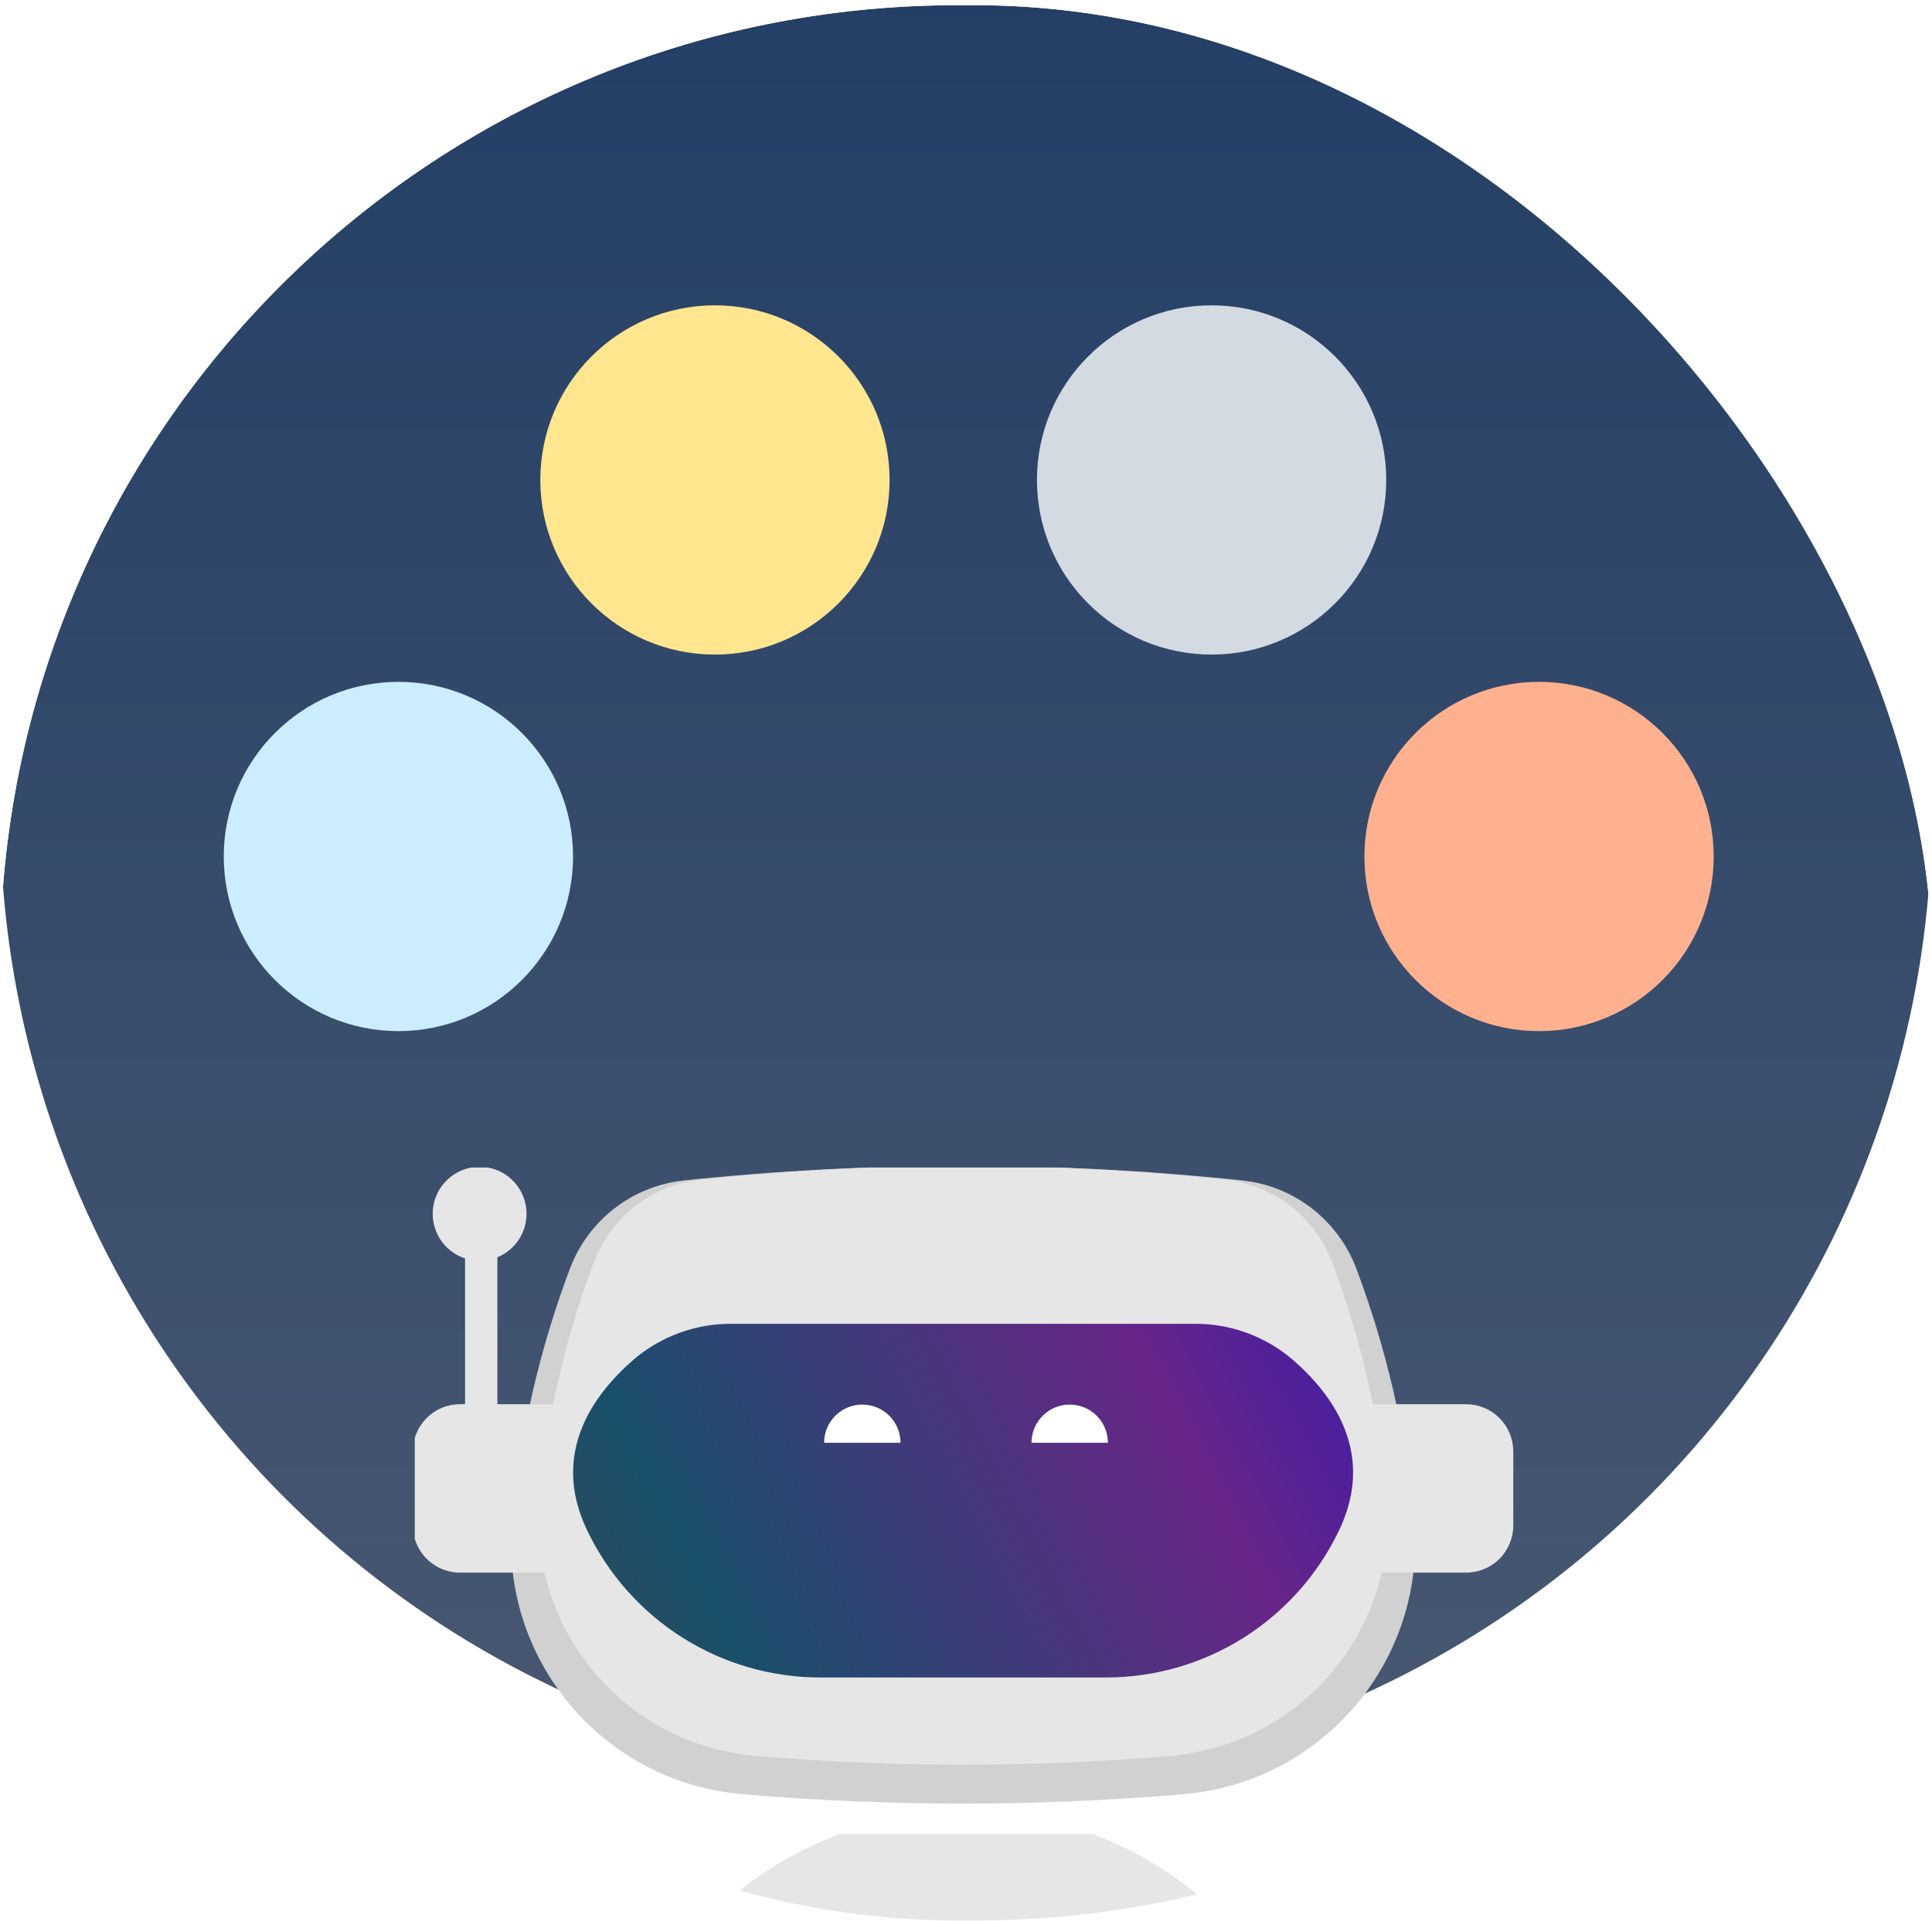 <svg width="354" height="352" viewBox="0 0 354 352" fill="none" xmlns="http://www.w3.org/2000/svg">
<g clip-path="url(#clip0_37_133)">
<g filter="url(#filter0_ii_37_133)">
<ellipse cx="177" cy="178.705" rx="177" ry="177.756" fill="url(#paint0_linear_37_133)"/>
</g>
<g clip-path="url(#clip1_37_133)">
<path d="M216.877 328.781C189.982 331.078 162.94 331.078 136.045 328.781C110.443 326.592 91.425 304.023 93.854 278.398C95.305 262.671 98.866 247.211 104.442 232.436C106.098 228.063 108.936 224.239 112.64 221.39C116.343 218.541 120.764 216.781 125.41 216.306C159.366 212.728 193.603 212.728 227.56 216.306C232.199 216.784 236.615 218.544 240.314 221.39C244.013 224.236 246.848 228.057 248.504 232.424C254.079 247.199 257.64 262.659 259.091 278.386C261.503 304.023 242.484 326.592 216.877 328.781Z" fill="#D1D1D1"/>
<path d="M214.418 321.761C189.161 323.921 163.766 323.921 138.509 321.761C114.46 319.714 96.603 298.516 98.89 274.464C100.248 259.691 103.588 245.169 108.82 231.291C110.374 227.189 113.036 223.602 116.508 220.929C119.981 218.257 124.128 216.605 128.485 216.158C160.373 212.793 192.525 212.793 224.413 216.158C228.77 216.604 232.917 218.256 236.39 220.929C239.863 223.601 242.525 227.189 244.078 231.291C249.32 245.168 252.671 259.69 254.038 274.464C256.348 298.516 238.461 319.714 214.418 321.761Z" fill="#E6E6E6"/>
<path d="M150.401 307.393H202.539C211.489 307.415 220.262 304.894 227.84 300.123C235.418 295.352 241.49 288.527 245.352 280.439C245.393 280.356 245.435 280.273 245.47 280.19C252.041 266.155 244.155 255.473 236.796 249.106C231.796 244.857 225.443 242.541 218.886 242.578H134.06C127.515 242.538 121.171 244.843 116.173 249.076C108.82 255.42 100.875 266.155 107.469 280.19L107.588 280.439C111.451 288.525 117.524 295.349 125.101 300.12C132.678 304.891 141.451 307.412 150.401 307.393Z" fill="url(#paint1_linear_37_133)"/>
<path d="M165 264.384C165 262.528 164.263 260.747 162.95 259.435C161.637 258.122 159.857 257.384 158 257.384C156.143 257.384 154.363 258.122 153.05 259.435C151.737 260.747 151 262.528 151 264.384L158 264.384H165Z" fill="white"/>
<path d="M203 264.384C203 263.465 202.819 262.555 202.467 261.705C202.115 260.856 201.6 260.085 200.95 259.435C200.3 258.785 199.528 258.269 198.679 257.917C197.83 257.565 196.919 257.384 196 257.384C195.081 257.384 194.17 257.565 193.321 257.917C192.472 258.269 191.7 258.785 191.05 259.435C190.4 260.085 189.885 260.856 189.533 261.705C189.181 262.555 189 263.465 189 264.384L196 264.384H203Z" fill="white"/>
<path d="M268.636 257.32H249.635V288.179H268.636C270.929 288.179 273.128 287.267 274.749 285.643C276.37 284.019 277.281 281.817 277.281 279.52V265.978C277.281 263.682 276.37 261.48 274.749 259.856C273.128 258.232 270.929 257.32 268.636 257.32Z" fill="#E6E6E6"/>
<path d="M91.135 230.395C93.003 229.629 94.544 228.23 95.486 226.441C96.428 224.653 96.711 222.589 96.286 220.612C95.861 218.635 94.755 216.871 93.162 215.629C91.569 214.387 89.59 213.746 87.573 213.819C85.555 213.891 83.627 214.673 82.127 216.027C80.627 217.38 79.651 219.22 79.369 221.222C79.087 223.224 79.518 225.262 80.586 226.978C81.654 228.695 83.291 229.98 85.21 230.608V257.313H84.285C83.15 257.313 82.025 257.537 80.976 257.973C79.927 258.408 78.974 259.047 78.171 259.851C77.368 260.656 76.731 261.611 76.297 262.662C75.863 263.713 75.64 264.84 75.641 265.977V279.52C75.641 281.816 76.552 284.018 78.173 285.642C79.794 287.266 81.993 288.178 84.285 288.178H103.292V257.319H91.135V230.395Z" fill="#E6E6E6"/>
<path d="M200.169 336.075H153.849C140.921 340.898 129.797 349.603 121.997 360.999H232.021C224.224 349.6 213.098 340.894 200.169 336.075Z" fill="#E6E6E6"/>
</g>
<g filter="url(#filter1_ii_37_133)">
<circle cx="282" cy="157.949" r="32" fill="#FFB18F"/>
</g>
<g filter="url(#filter2_ii_37_133)">
<circle cx="222" cy="88.949" r="32" fill="#D3DAE2"/>
</g>
<g filter="url(#filter3_ii_37_133)">
<circle cx="131" cy="88.949" r="32" fill="#FFE68F"/>
</g>
<g filter="url(#filter4_ii_37_133)">
<circle cx="73" cy="157.949" r="32" fill="#CCEDFF"/>
</g>
</g>
<defs>
<filter id="filter0_ii_37_133" x="0" y="-104.949" width="354" height="537.051" filterUnits="userSpaceOnUse" color-interpolation-filters="sRGB">
<feFlood flood-opacity="0" result="BackgroundImageFix"/>
<feBlend mode="normal" in="SourceGraphic" in2="BackgroundImageFix" result="shape"/>
<feColorMatrix in="SourceAlpha" type="matrix" values="0 0 0 0 0 0 0 0 0 0 0 0 0 0 0 0 0 0 127 0" result="hardAlpha"/>
<feOffset dy="75.641"/>
<feGaussianBlur stdDeviation="75.641"/>
<feComposite in2="hardAlpha" operator="arithmetic" k2="-1" k3="1"/>
<feColorMatrix type="matrix" values="0 0 0 0 1 0 0 0 0 1 0 0 0 0 1 0 0 0 0.14 0"/>
<feBlend mode="normal" in2="shape" result="effect1_innerShadow_37_133"/>
<feColorMatrix in="SourceAlpha" type="matrix" values="0 0 0 0 0 0 0 0 0 0 0 0 0 0 0 0 0 0 127 0" result="hardAlpha"/>
<feOffset dy="-105.897"/>
<feGaussianBlur stdDeviation="75.641"/>
<feComposite in2="hardAlpha" operator="arithmetic" k2="-1" k3="1"/>
<feColorMatrix type="matrix" values="0 0 0 0 0.047 0 0 0 0 0.124 0 0 0 0 0.237 0 0 0 0.5 0"/>
<feBlend mode="normal" in2="effect1_innerShadow_37_133" result="effect2_innerShadow_37_133"/>
</filter>
<filter id="filter1_ii_37_133" x="250" y="110.949" width="64" height="93" filterUnits="userSpaceOnUse" color-interpolation-filters="sRGB">
<feFlood flood-opacity="0" result="BackgroundImageFix"/>
<feBlend mode="normal" in="SourceGraphic" in2="BackgroundImageFix" result="shape"/>
<feColorMatrix in="SourceAlpha" type="matrix" values="0 0 0 0 0 0 0 0 0 0 0 0 0 0 0 0 0 0 127 0" result="hardAlpha"/>
<feOffset dy="14"/>
<feGaussianBlur stdDeviation="17"/>
<feComposite in2="hardAlpha" operator="arithmetic" k2="-1" k3="1"/>
<feColorMatrix type="matrix" values="0 0 0 0 1 0 0 0 0 1 0 0 0 0 1 0 0 0 0.2 0"/>
<feBlend mode="normal" in2="shape" result="effect1_innerShadow_37_133"/>
<feColorMatrix in="SourceAlpha" type="matrix" values="0 0 0 0 0 0 0 0 0 0 0 0 0 0 0 0 0 0 127 0" result="hardAlpha"/>
<feOffset dy="-15"/>
<feGaussianBlur stdDeviation="12"/>
<feComposite in2="hardAlpha" operator="arithmetic" k2="-1" k3="1"/>
<feColorMatrix type="matrix" values="0 0 0 0 0 0 0 0 0 0 0 0 0 0 0 0 0 0 0.15 0"/>
<feBlend mode="normal" in2="effect1_innerShadow_37_133" result="effect2_innerShadow_37_133"/>
</filter>
<filter id="filter2_ii_37_133" x="190" y="41.949" width="64" height="93" filterUnits="userSpaceOnUse" color-interpolation-filters="sRGB">
<feFlood flood-opacity="0" result="BackgroundImageFix"/>
<feBlend mode="normal" in="SourceGraphic" in2="BackgroundImageFix" result="shape"/>
<feColorMatrix in="SourceAlpha" type="matrix" values="0 0 0 0 0 0 0 0 0 0 0 0 0 0 0 0 0 0 127 0" result="hardAlpha"/>
<feOffset dy="14"/>
<feGaussianBlur stdDeviation="17"/>
<feComposite in2="hardAlpha" operator="arithmetic" k2="-1" k3="1"/>
<feColorMatrix type="matrix" values="0 0 0 0 1 0 0 0 0 1 0 0 0 0 1 0 0 0 0.2 0"/>
<feBlend mode="normal" in2="shape" result="effect1_innerShadow_37_133"/>
<feColorMatrix in="SourceAlpha" type="matrix" values="0 0 0 0 0 0 0 0 0 0 0 0 0 0 0 0 0 0 127 0" result="hardAlpha"/>
<feOffset dy="-15"/>
<feGaussianBlur stdDeviation="12"/>
<feComposite in2="hardAlpha" operator="arithmetic" k2="-1" k3="1"/>
<feColorMatrix type="matrix" values="0 0 0 0 0 0 0 0 0 0 0 0 0 0 0 0 0 0 0.15 0"/>
<feBlend mode="normal" in2="effect1_innerShadow_37_133" result="effect2_innerShadow_37_133"/>
</filter>
<filter id="filter3_ii_37_133" x="99" y="41.949" width="64" height="93" filterUnits="userSpaceOnUse" color-interpolation-filters="sRGB">
<feFlood flood-opacity="0" result="BackgroundImageFix"/>
<feBlend mode="normal" in="SourceGraphic" in2="BackgroundImageFix" result="shape"/>
<feColorMatrix in="SourceAlpha" type="matrix" values="0 0 0 0 0 0 0 0 0 0 0 0 0 0 0 0 0 0 127 0" result="hardAlpha"/>
<feOffset dy="14"/>
<feGaussianBlur stdDeviation="17"/>
<feComposite in2="hardAlpha" operator="arithmetic" k2="-1" k3="1"/>
<feColorMatrix type="matrix" values="0 0 0 0 1 0 0 0 0 1 0 0 0 0 1 0 0 0 0.2 0"/>
<feBlend mode="normal" in2="shape" result="effect1_innerShadow_37_133"/>
<feColorMatrix in="SourceAlpha" type="matrix" values="0 0 0 0 0 0 0 0 0 0 0 0 0 0 0 0 0 0 127 0" result="hardAlpha"/>
<feOffset dy="-15"/>
<feGaussianBlur stdDeviation="12"/>
<feComposite in2="hardAlpha" operator="arithmetic" k2="-1" k3="1"/>
<feColorMatrix type="matrix" values="0 0 0 0 0 0 0 0 0 0 0 0 0 0 0 0 0 0 0.15 0"/>
<feBlend mode="normal" in2="effect1_innerShadow_37_133" result="effect2_innerShadow_37_133"/>
</filter>
<filter id="filter4_ii_37_133" x="41" y="110.949" width="64" height="93" filterUnits="userSpaceOnUse" color-interpolation-filters="sRGB">
<feFlood flood-opacity="0" result="BackgroundImageFix"/>
<feBlend mode="normal" in="SourceGraphic" in2="BackgroundImageFix" result="shape"/>
<feColorMatrix in="SourceAlpha" type="matrix" values="0 0 0 0 0 0 0 0 0 0 0 0 0 0 0 0 0 0 127 0" result="hardAlpha"/>
<feOffset dy="14"/>
<feGaussianBlur stdDeviation="17"/>
<feComposite in2="hardAlpha" operator="arithmetic" k2="-1" k3="1"/>
<feColorMatrix type="matrix" values="0 0 0 0 1 0 0 0 0 1 0 0 0 0 1 0 0 0 0.2 0"/>
<feBlend mode="normal" in2="shape" result="effect1_innerShadow_37_133"/>
<feColorMatrix in="SourceAlpha" type="matrix" values="0 0 0 0 0 0 0 0 0 0 0 0 0 0 0 0 0 0 127 0" result="hardAlpha"/>
<feOffset dy="-15"/>
<feGaussianBlur stdDeviation="12"/>
<feComposite in2="hardAlpha" operator="arithmetic" k2="-1" k3="1"/>
<feColorMatrix type="matrix" values="0 0 0 0 0 0 0 0 0 0 0 0 0 0 0 0 0 0 0.15 0"/>
<feBlend mode="normal" in2="effect1_innerShadow_37_133" result="effect2_innerShadow_37_133"/>
</filter>
<linearGradient id="paint0_linear_37_133" x1="177" y1="0.948" x2="177" y2="356.461" gradientUnits="userSpaceOnUse">
<stop stop-color="#213C65"/>
<stop offset="1" stop-color="#485871"/>
</linearGradient>
<linearGradient id="paint1_linear_37_133" x1="248" y1="223.449" x2="98" y2="301.449" gradientUnits="userSpaceOnUse">
<stop stop-color="#381CAB"/>
<stop offset="0.272" stop-color="#682588"/>
<stop offset="0.805" stop-color="#194F6B"/>
<stop offset="1" stop-color="#324A57"/>
</linearGradient>
<clipPath id="clip0_37_133">
<rect y="0.949" width="354" height="350.974" rx="175.487" fill="white"/>
</clipPath>
<clipPath id="clip1_37_133">
<rect width="202" height="147" fill="white" transform="translate(76 213.949)"/>
</clipPath>
</defs>
</svg>

